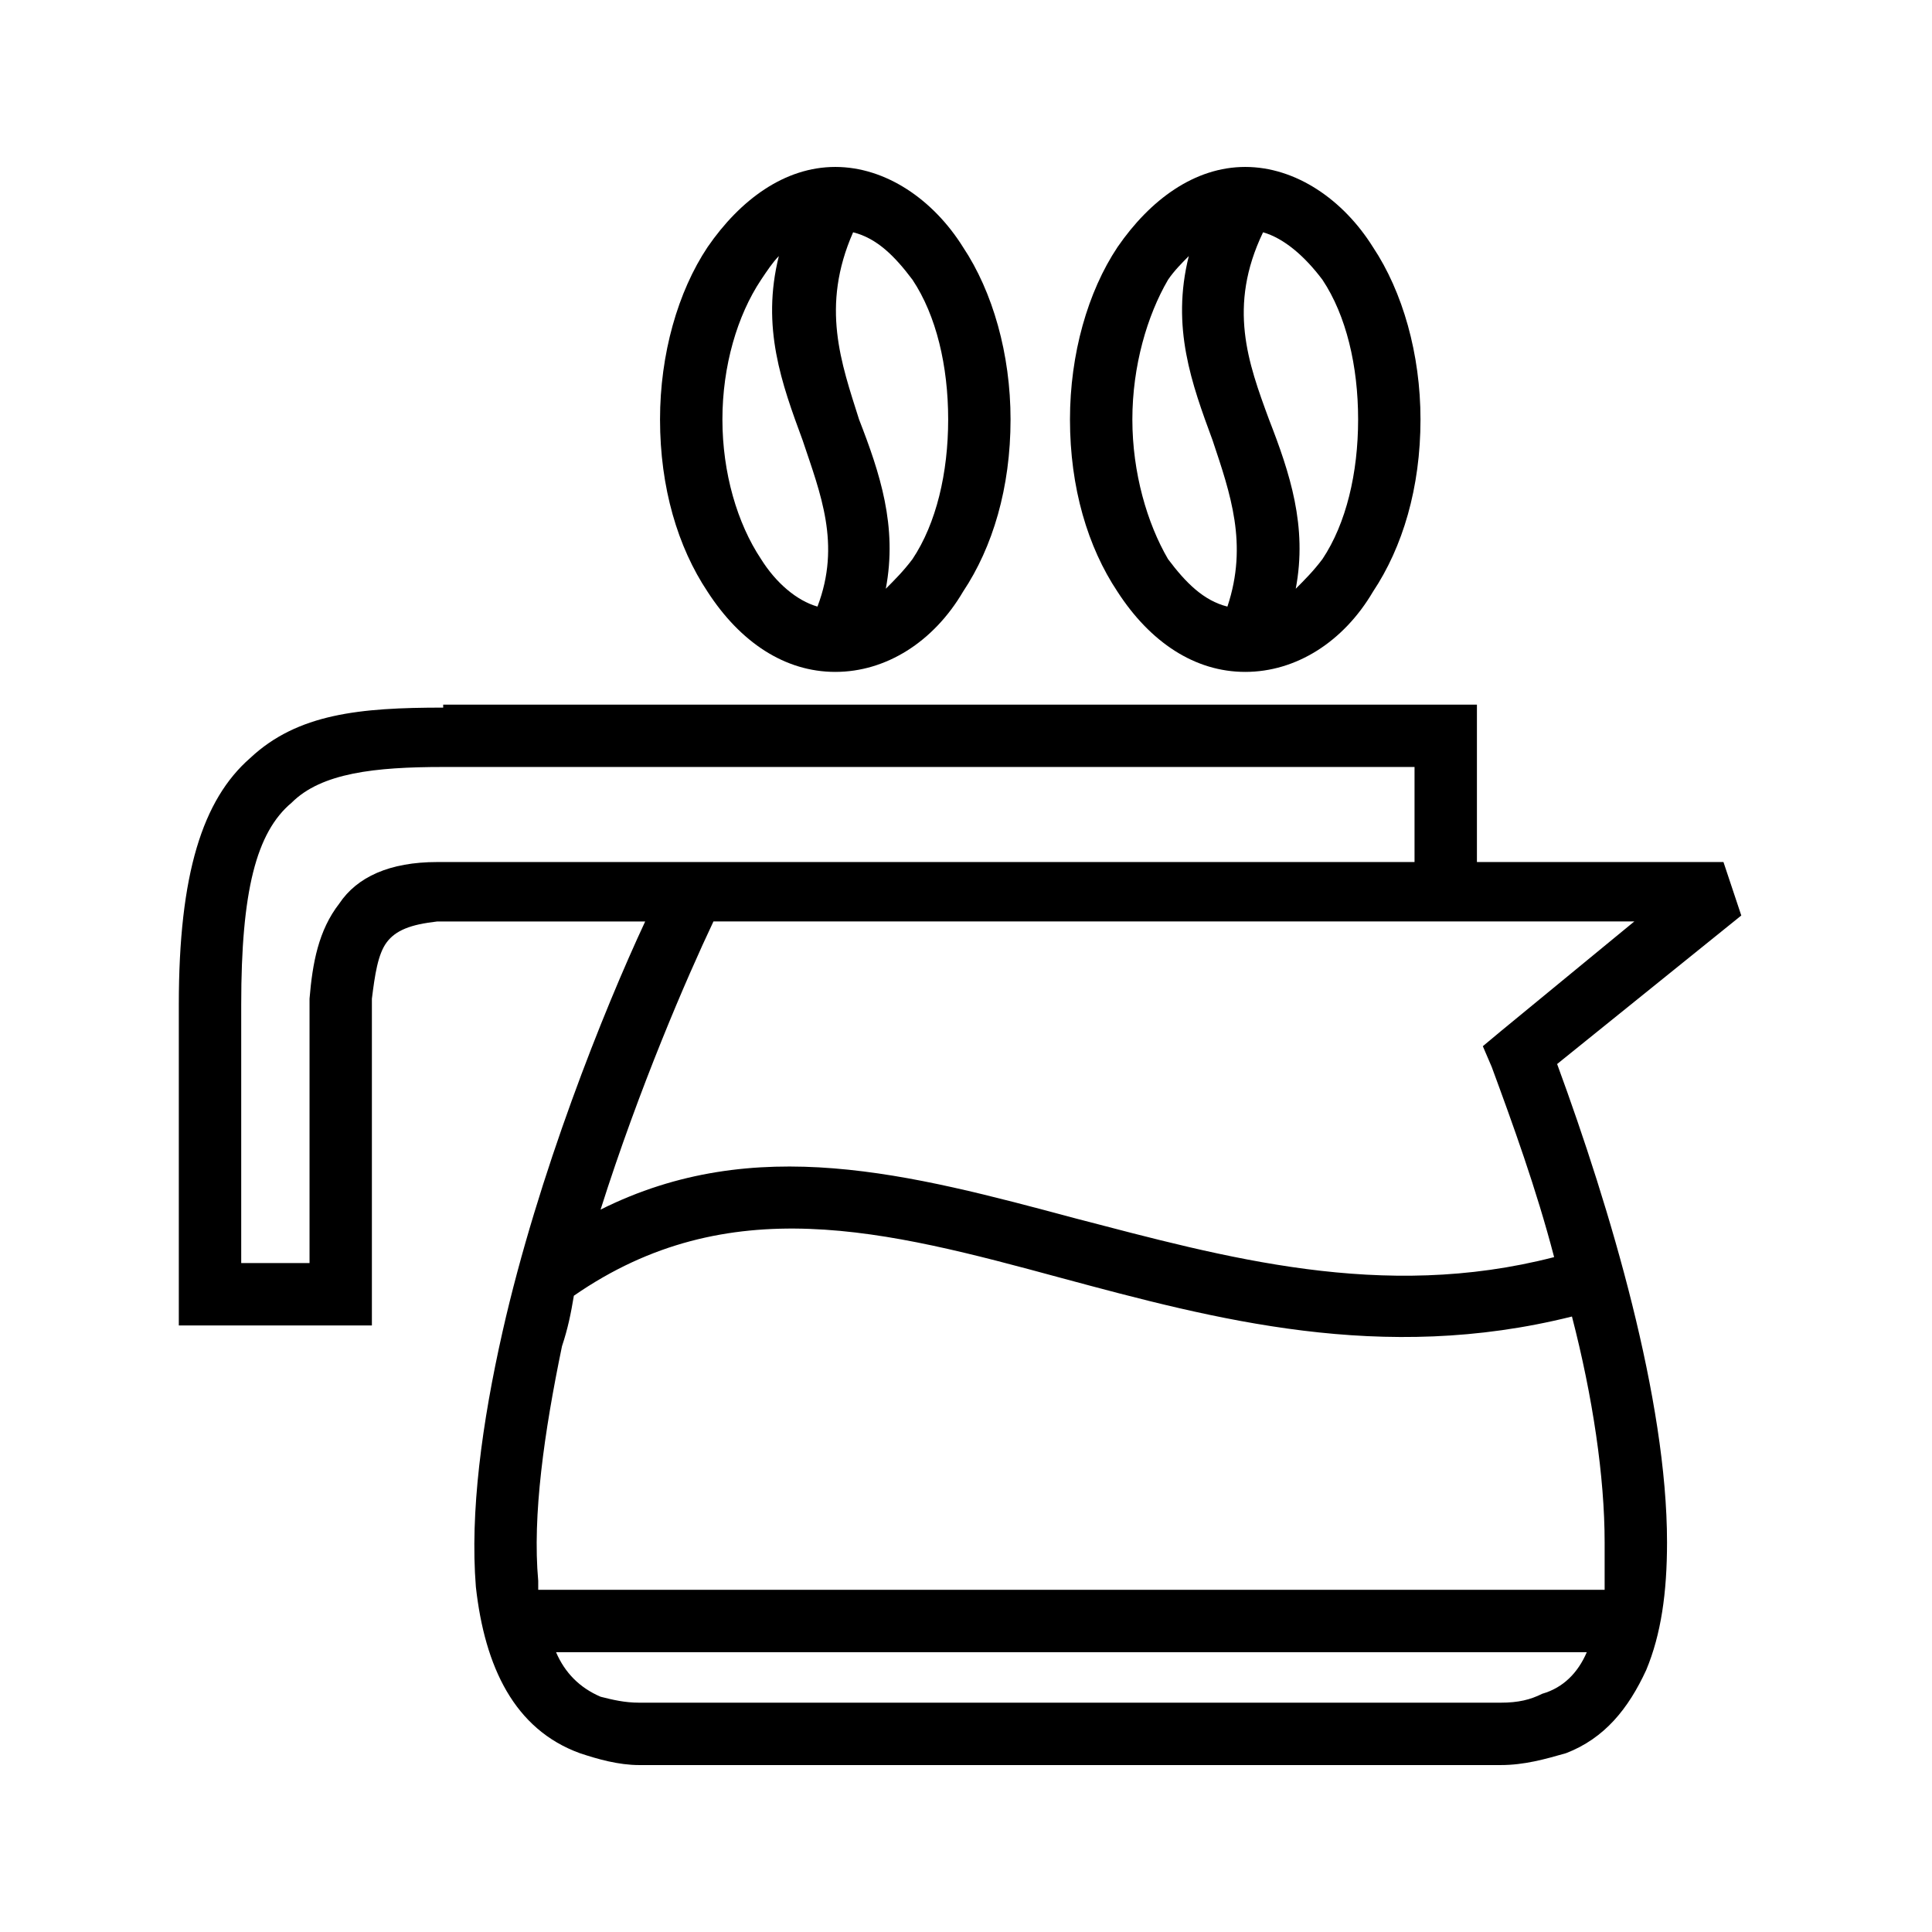 <?xml version="1.0" encoding="UTF-8"?>
<!-- Uploaded to: ICON Repo, www.svgrepo.com, Generator: ICON Repo Mixer Tools -->
<svg fill="#000000" width="800px" height="800px" version="1.1" viewBox="144 144 512 512" xmlns="http://www.w3.org/2000/svg">
 <g>
  <path d="m427.55 372.45h91.316v-25.191h-257.41c-18.105 0-32.273 1.574-40.148 9.445-9.445 7.871-13.383 23.617-13.383 53.531v68.488h18.105v-70.062c0.789-9.445 2.363-18.105 7.871-25.191 4.723-7.086 13.383-11.02 25.977-11.02zm107.85 0h65.336l4.723 14.168-48.805 39.359c14.168 38.574 29.125 88.953 29.125 126.74 0 13.383-1.574 24.402-5.512 33.852-4.723 10.234-11.02 18.105-21.254 22.043-5.512 1.574-11.02 3.148-17.32 3.148h-228.29c-5.512 0-11.02-1.574-15.742-3.148-17.32-6.297-25.191-22.828-27.551-44.082-1.574-19.68 1.574-43.297 7.086-67.699 9.445-41.723 26.766-85.02 37.785-108.63h-55.105c-7.086 0.789-11.02 2.363-13.383 5.512-2.363 3.148-3.148 8.66-3.938 14.957v86.594h-51.168v-85.02c0-34.637 6.297-54.316 18.895-65.336 12.594-11.809 29.125-13.383 51.168-13.383v-0.789h273.95v41.723zm-232.23 92.102c40.934-20.469 81.867-9.445 125.95 2.363 39.359 10.234 81.082 22.043 126.74 10.234-4.723-18.105-11.02-35.426-16.531-50.383l-2.363-5.512 4.723-3.938 35.426-29.125h-244.04c-7.086 14.957-19.68 44.082-29.914 76.359zm257.41 28.34c-50.383 12.594-94.465 0.789-135.4-10.234-46.445-12.594-88.168-23.617-129.1 4.723-0.789 4.723-1.574 8.66-3.148 13.383-4.723 22.828-7.871 44.871-6.297 62.188v2.363h282.61v-12.594c0-17.32-3.148-38.574-8.66-59.828zm3.938 88.953h-273.16c2.363 5.512 6.297 9.445 11.809 11.809 3.148 0.789 6.297 1.574 10.234 1.574h228.29c4.723 0 7.871-0.789 11.02-2.363 5.512-1.574 9.445-5.512 11.809-11.02z"/>
  <path d="m474 188.24c13.383 0 25.977 8.66 33.852 21.254 7.871 11.809 12.594 28.34 12.594 45.656 0 18.105-4.723 33.852-12.594 45.656-7.871 13.383-20.469 21.254-33.852 21.254-13.383 0-25.191-7.871-33.852-21.254-7.871-11.809-12.594-27.551-12.594-45.656 0-17.32 4.723-33.852 12.594-45.656 8.66-12.594 20.469-21.254 33.852-21.254zm4.723 17.32c-9.445 19.68-3.938 34.637 1.574 49.594 5.512 14.168 10.234 28.34 7.086 44.871 2.363-2.363 4.723-4.723 7.086-7.871 6.297-9.445 9.445-22.828 9.445-37 0-14.168-3.148-27.551-9.445-37-4.723-6.297-10.234-11.02-15.742-12.594zm-9.445 99.188c5.512-16.531 0.789-29.914-3.938-44.082-5.512-14.957-11.02-29.914-6.297-48.805-1.574 1.574-3.938 3.938-5.512 6.297-5.512 9.445-9.445 22.828-9.445 37 0 14.168 3.938 27.551 9.445 37 4.723 6.297 9.445 11.02 15.742 12.594z"/>
  <path d="m365.36 188.24c13.383 0 25.977 8.66 33.852 21.254 7.871 11.809 12.594 28.34 12.594 45.656 0 18.105-4.723 33.852-12.594 45.656-7.871 13.383-20.469 21.254-33.852 21.254-13.383 0-25.191-7.871-33.852-21.254-7.871-11.809-12.594-27.551-12.594-45.656 0-17.32 4.723-33.852 12.594-45.656 8.66-12.594 20.469-21.254 33.852-21.254zm4.723 17.32c-8.66 19.68-3.148 34.637 1.574 49.594 5.512 14.168 10.234 28.34 7.086 44.871 2.363-2.363 4.723-4.723 7.086-7.871 6.297-9.445 9.445-22.828 9.445-37 0-14.168-3.148-27.551-9.445-37-4.723-6.297-9.445-11.02-15.742-12.594zm-9.445 99.188c6.297-16.531 0.789-29.914-3.938-44.082-5.512-14.957-11.02-29.914-6.297-48.805-1.574 1.574-3.148 3.938-4.723 6.297-6.297 9.445-10.234 22.828-10.234 37 0 14.168 3.938 27.551 10.234 37 3.938 6.297 9.445 11.02 14.957 12.594z"/>
 </g>
</svg>